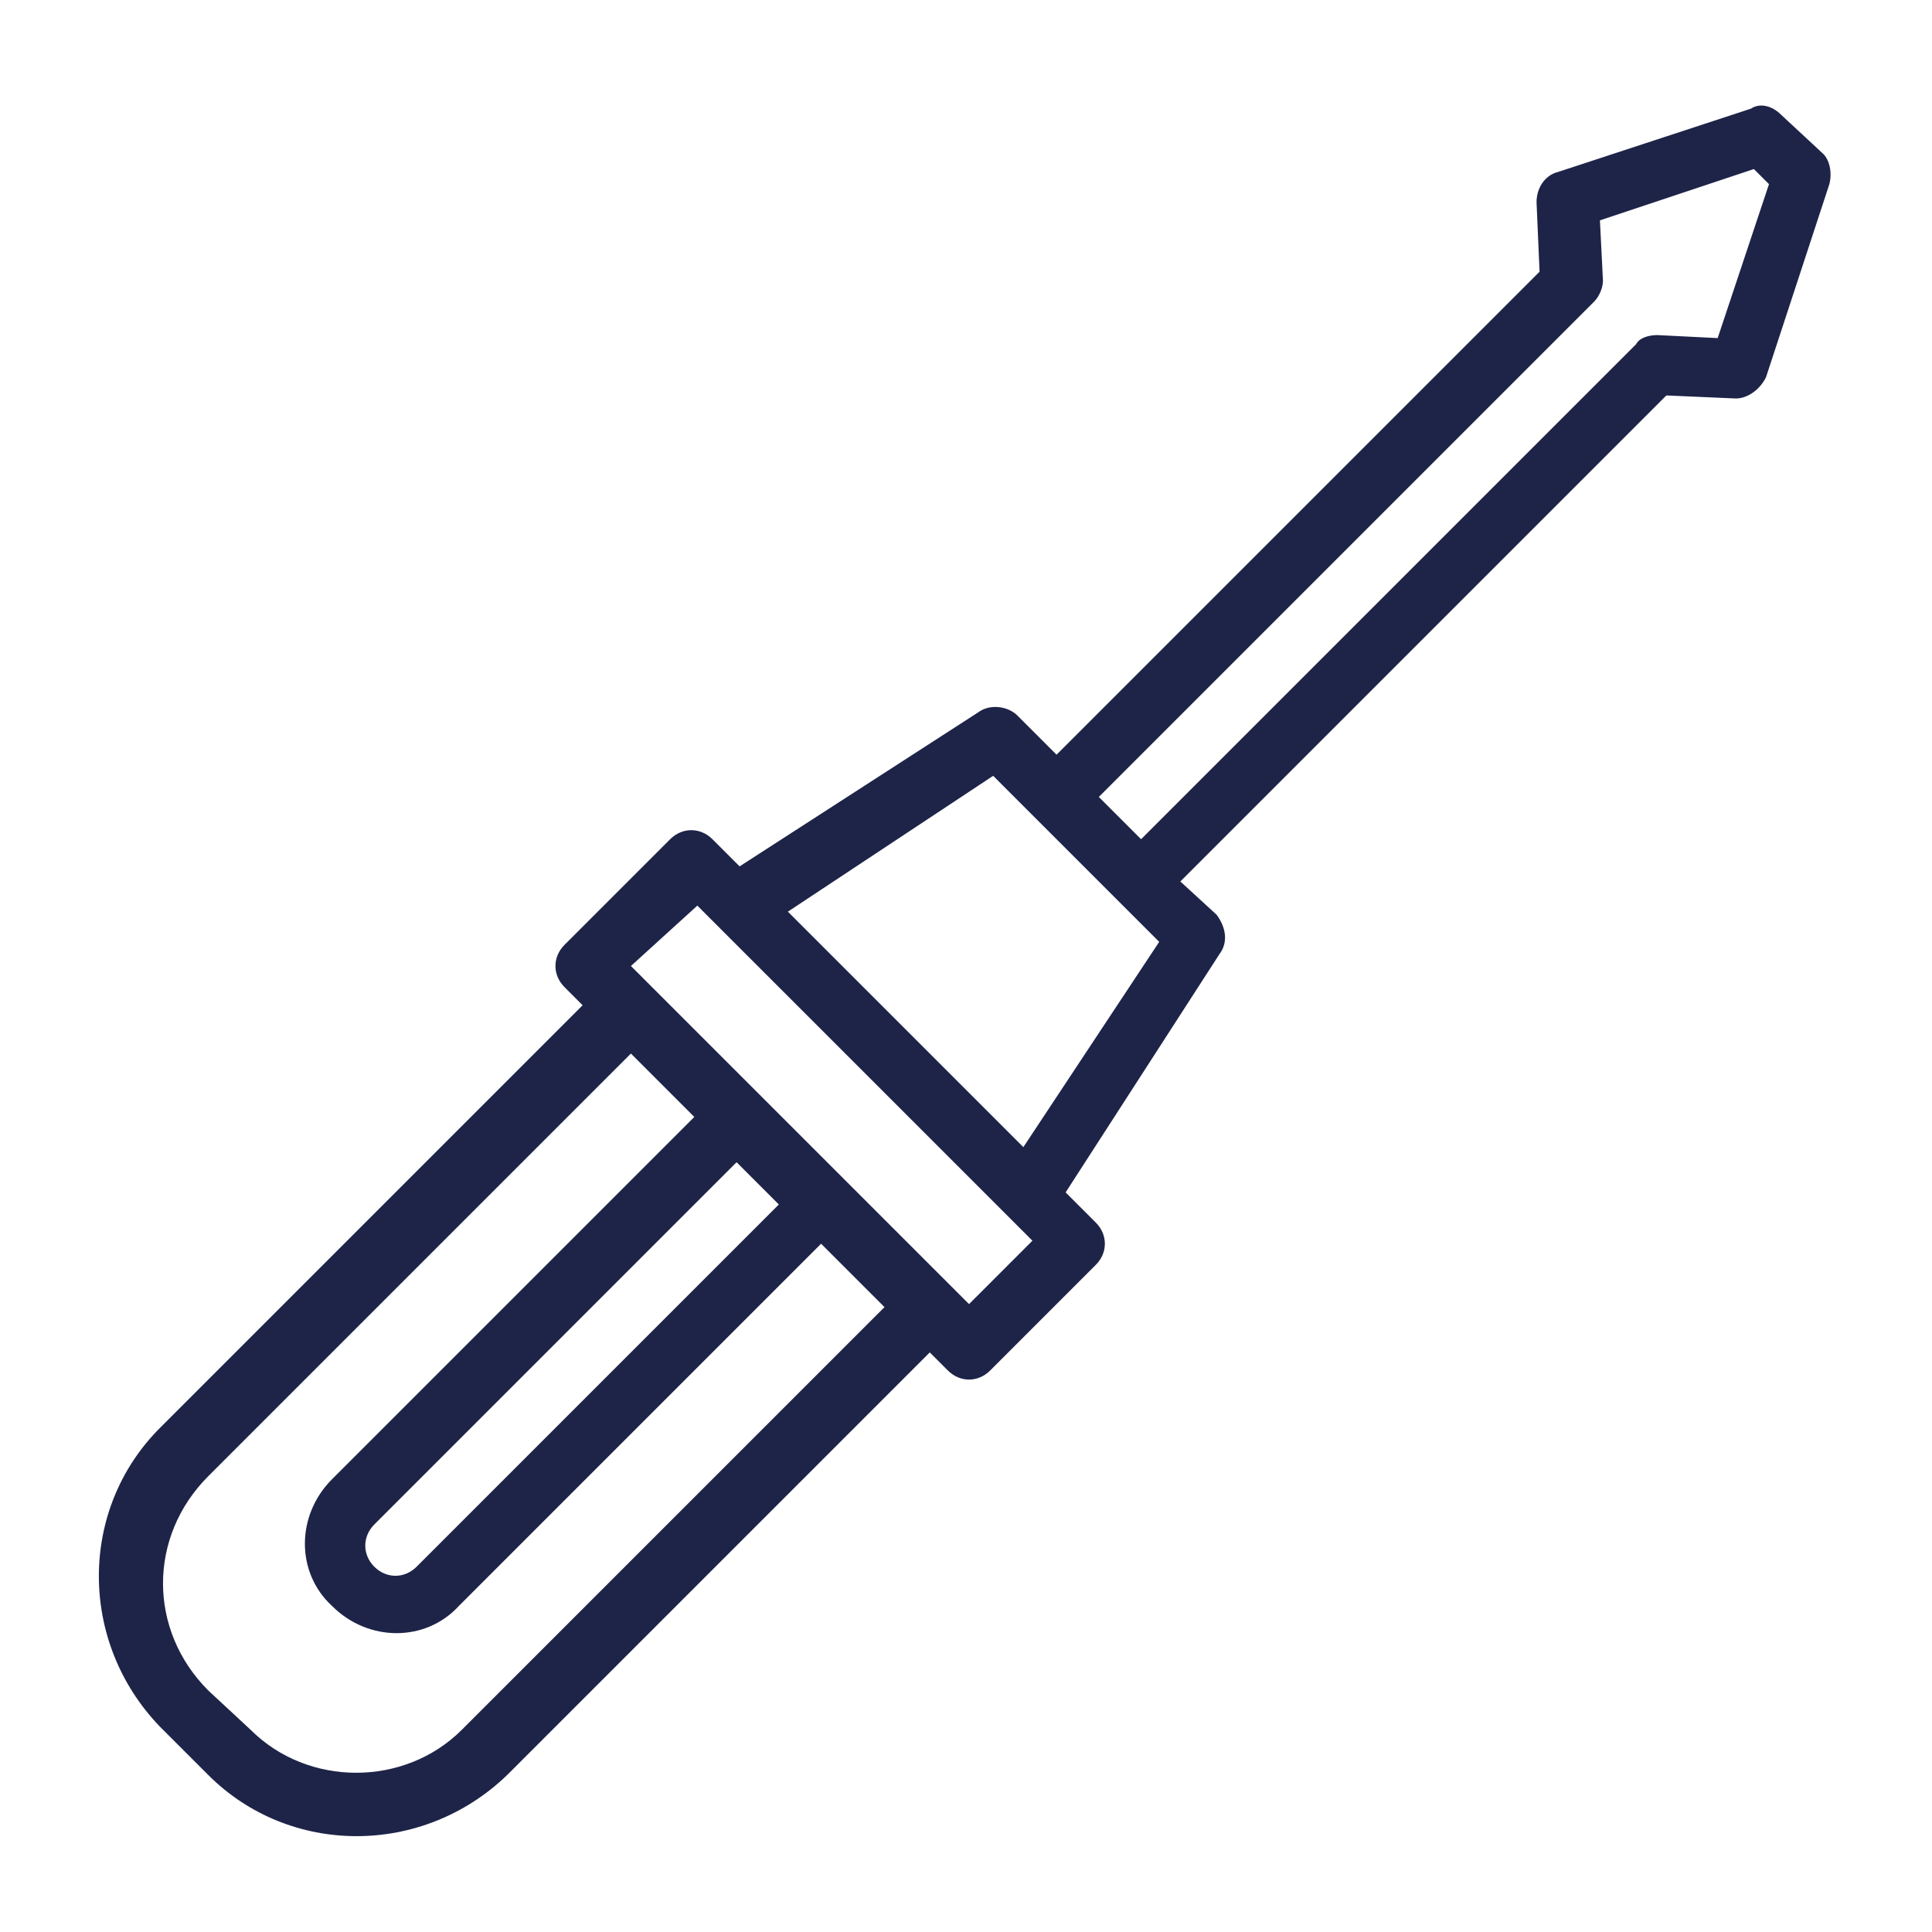 <?xml version="1.0" encoding="utf-8"?>
<!-- Generator: Adobe Illustrator 26.3.1, SVG Export Plug-In . SVG Version: 6.00 Build 0)  -->
<svg version="1.1" id="icon" xmlns="http://www.w3.org/2000/svg" xmlns:xlink="http://www.w3.org/1999/xlink" x="0px" y="0px"
	 viewBox="0 0 64 64" style="enable-background:new 0 0 64 64;" xml:space="preserve">
<style type="text/css">
	.st0{fill:#1E2448;}
</style>
<path class="st0" d="M6.9,58.8c2.7,2.7,7.1,2.7,9.9,0l14-14l0.6,0.6c0.4,0.4,1,0.4,1.4,0l3.5-3.5c0.4-0.4,0.4-1,0-1.4l-1-1l5.1-7.9
	c0.3-0.4,0.2-0.9-0.1-1.3l-1.2-1.1l16.1-16.1l2.3,0.1c0.4,0,0.8-0.3,1-0.7l2.1-6.4c0.1-0.4,0-0.8-0.2-1L59,3.8
	c-0.3-0.3-0.7-0.4-1-0.2l-6.4,2.1c-0.4,0.1-0.7,0.5-0.7,1L51,9L35,25l-1.3-1.3c-0.3-0.3-0.9-0.4-1.3-0.1l-7.9,5.1l-0.9-0.9
	c-0.4-0.4-1-0.4-1.4,0l-3.5,3.5c-0.4,0.4-0.4,1,0,1.4l0.6,0.6l-14,14c-2.7,2.7-2.7,7.1,0,9.9l0,0L6.9,58.8z M25.8,39.9l-12,12
	c-0.4,0.4-1,0.4-1.4,0s-0.4-1,0-1.4l12-12L25.8,39.9z M52.8,10c0.2-0.2,0.3-0.5,0.3-0.7l-0.1-2l5.1-1.7l0.5,0.5l-1.7,5.1l-2-0.1
	c-0.3,0-0.6,0.1-0.7,0.3L37.8,27.8l-1.4-1.4L52.8,10z M32.9,25.7l5.5,5.5L33.9,38l-2.4-2.4l-5.4-5.4L32.9,25.7z M23.1,30l0.7,0.7
	l0,0l6.5,6.5l3.9,3.9l-2.1,2.1l-5.6-5.6l-1.4-1.4l0,0L20.9,32L23.1,30z M6.9,48.9l14-14L23,37L11,49c-1.2,1.2-1.2,3.1,0,4.2l0,0
	c1.2,1.2,3.1,1.2,4.2,0l12-12l2.1,2.1l-14,14c-1.9,1.9-5.1,1.9-7,0L6.9,56C4.9,54,4.9,50.9,6.9,48.9C6.8,48.9,6.9,48.9,6.9,48.9z"/>
</svg>
